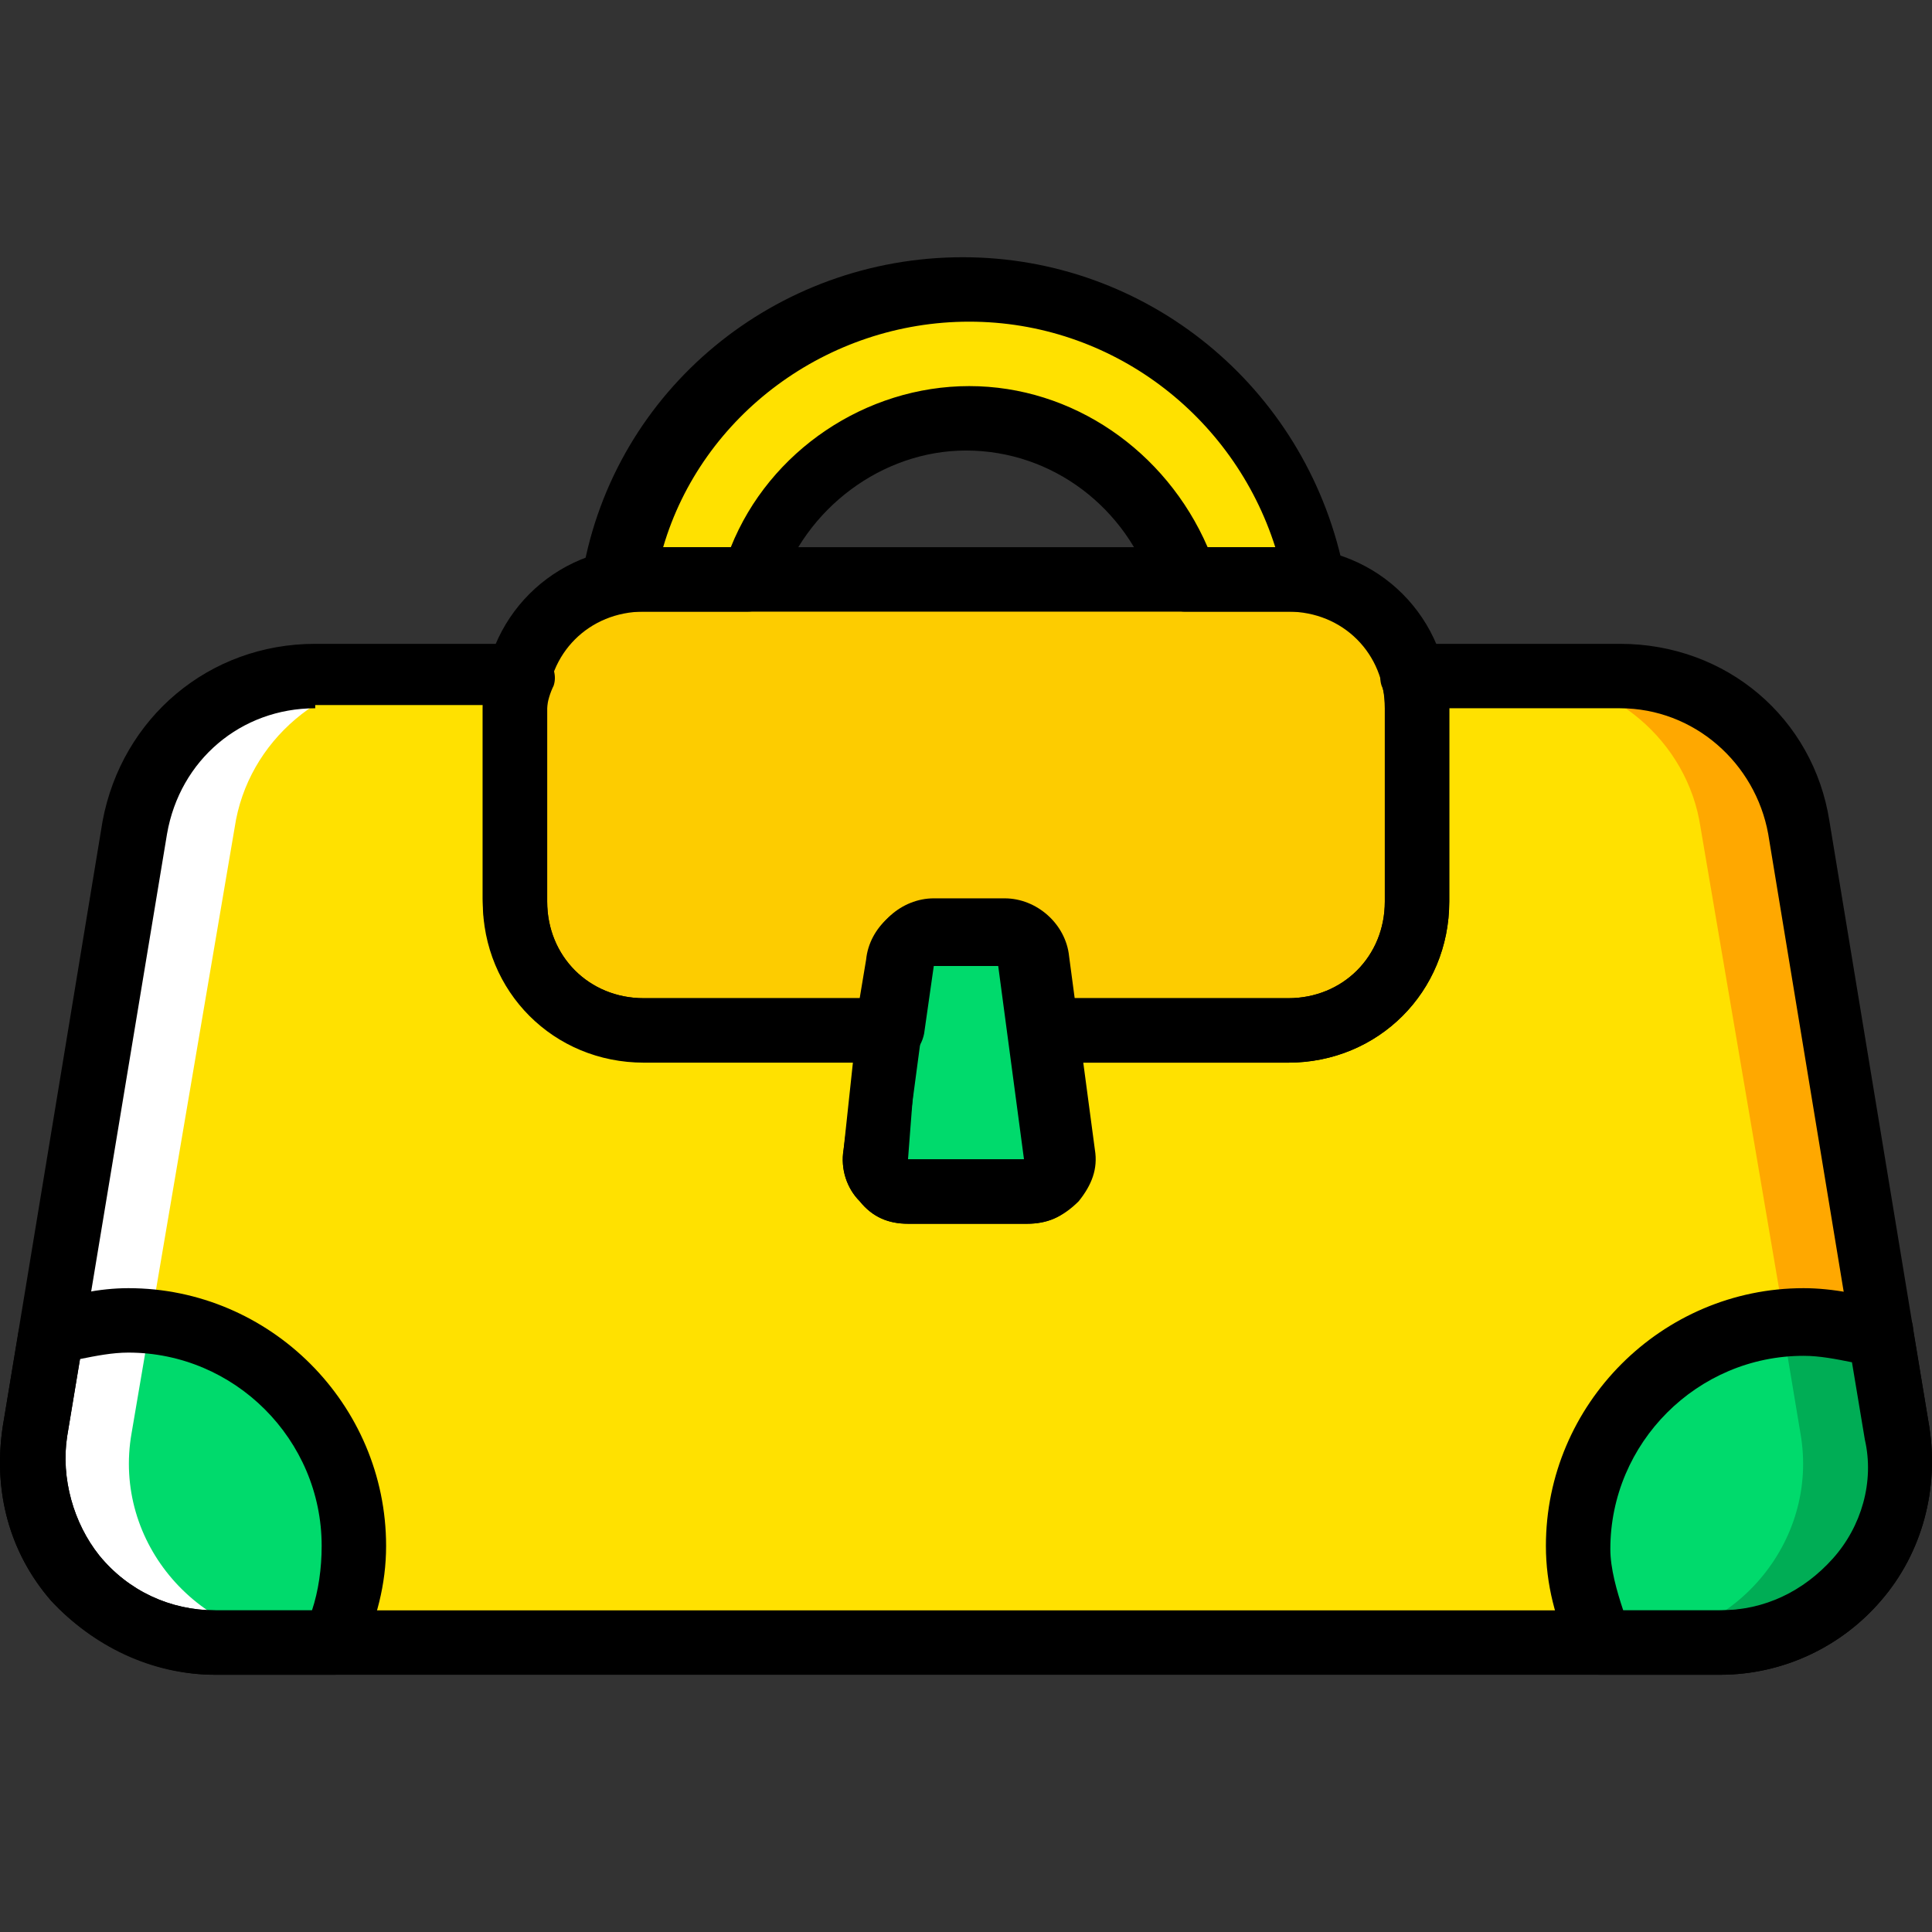 <?xml version="1.0" encoding="iso-8859-1"?>
<!-- Uploaded to: SVG Repo, www.svgrepo.com, Generator: SVG Repo Mixer Tools -->
<svg height="800px" width="800px" version="1.1" id="Layer_1" xmlns="http://www.w3.org/2000/svg" xmlns:xlink="http://www.w3.org/1999/xlink" 
	 viewBox="0 0 503.344 503.344" xml:space="preserve">
<rect x="0" y="0" width="503.344" height="503.344" fill="#333333" stroke="none"/>
<g transform="translate(1 1)">
	<g>
		<path style="fill:#FFE100;" d="M194.436,149.951c7.554-24.341,29.377-41.967,56.236-41.967s48.682,17.626,56.236,41.967h34.413
			c-7.554-42.807-45.325-75.541-90.649-75.541s-83.095,32.734-90.649,75.541H194.436z"/>
		<path style="fill:#FFE100;" d="M494.082,372.377l-26.02-157.797c-4.197-22.662-24.341-39.449-47.003-39.449h-53.718
			c0.839,2.518,0.839,5.875,0.839,8.393v50.361c0,18.466-15.108,33.574-33.574,33.574h-63.79l4.197,32.734
			c0.839,5.036-3.357,9.233-8.393,9.233h-31.056c-5.036,0-9.233-4.197-8.393-9.233l4.197-32.734h-64.629
			c-18.466,0-33.574-15.108-33.574-33.574v-50.361c0-2.518,0.839-5.875,0.839-8.393H81.125c-22.662,0-42.807,16.787-46.164,39.449
			L8.102,372.377c-5.036,28.538,17.626,54.557,47.003,54.557h392.813C476.456,426.934,498.279,400.915,494.082,372.377"/>
	</g>
	<path style="fill:#FFA800;" d="M494.082,372.377l-26.02-157.797c-4.197-22.662-24.341-39.449-47.003-39.449h-25.18
		c22.662,0,42.807,16.787,46.164,39.449l26.859,157.797c5.036,28.538-17.626,54.557-46.164,54.557h25.18
		C476.456,426.934,498.279,400.915,494.082,372.377"/>
	<path style="fill:#FDCC00;" d="M334.607,149.951H166.738c-18.466,0-33.574,15.108-33.574,33.574v50.361
		c0,18.466,15.108,33.574,33.574,33.574h63.79l2.518-17.626c0.839-4.197,4.197-7.554,8.393-7.554h18.466
		c4.197,0,7.554,3.357,8.393,7.554l2.518,17.626h63.79c18.466,0,33.574-15.108,33.574-33.574v-50.361
		C368.18,165.059,353.072,149.951,334.607,149.951"/>
	<g>
		<path style="fill:#00DA6C;" d="M86.161,426.934c3.357-7.554,5.875-15.948,5.875-25.18c0-32.734-26.02-58.754-58.754-58.754
			c-7.554,0-14.269,1.679-20.144,3.357l-4.197,25.18c-5.875,29.377,16.787,55.397,46.164,55.397H86.161z"/>
		<path style="fill:#00DA6C;" d="M410.148,401.754c0,9.233,2.518,17.626,5.875,25.18h31.056c29.377,0,51.2-26.02,46.164-54.557
			l-4.197-25.18c-5.875-2.518-12.59-4.197-20.144-4.197C437.007,343,410.148,369.02,410.148,401.754"/>
	</g>
	<path style="fill:#FFFFFF;" d="M8.102,372.377l26.02-157.797c4.197-22.662,23.502-39.449,47.003-39.449h25.18
		c-22.662,0-42.807,16.787-46.164,39.449L33.282,372.377c-5.036,28.538,17.626,54.557,47.003,54.557h-25.18
		C25.728,426.934,3.066,400.915,8.102,372.377"/>
	<path style="fill:#00AD55;" d="M494.082,372.377l-4.197-25.18c-6.715-2.518-13.43-4.197-20.984-4.197
		c-4.197,0-8.393,0.839-12.59,1.679c2.518,0.839,5.036,1.679,7.554,2.518l4.197,25.18c5.036,28.538-17.626,54.557-46.164,54.557
		h25.18C476.456,426.934,498.279,400.915,494.082,372.377"/>
	<path style="fill:#00DA6C;" d="M266.62,309.426h-31.056c-5.036,0-9.233-4.197-8.393-9.233l6.715-50.361
		c0.839-4.197,4.197-7.554,8.393-7.554h18.466c4.197,0,7.554,3.357,8.393,7.554l6.715,50.361
		C275.852,305.229,271.656,309.426,266.62,309.426"/>
	<path d="M342.161,158.344L342.161,158.344h-34.413c-3.357,0-6.715-2.518-8.393-5.875c-6.715-20.984-26.02-36.092-48.682-36.092
		c-21.823,0-41.967,15.108-48.682,36.092c-0.839,3.357-4.197,5.875-8.393,5.875h-34.413c-2.518,0-5.036-0.839-6.715-3.357
		c-1.679-1.679-2.518-4.197-1.679-6.715c8.393-47.843,50.361-82.256,99.043-82.256c47.843,0,88.97,33.574,99.043,80.577
		c0,0.839,0.839,1.679,0.839,3.357C350.554,154.987,346.357,158.344,342.161,158.344z M313.623,141.557h17.626
		c-10.911-34.413-42.807-58.754-79.738-58.754s-69.666,24.341-79.738,58.754H189.4c10.072-25.18,35.252-41.967,62.111-41.967
		C278.37,99.59,302.711,116.377,313.623,141.557z"/>
	<path d="M266.62,317.82h-31.056c-5.036,0-9.233-1.679-12.59-5.875c-3.357-3.357-5.036-8.393-4.197-13.43l6.715-50.361
		c0.839-8.393,8.393-15.108,16.787-15.108h18.466c8.393,0,15.948,6.715,16.787,15.108l6.715,50.361
		c0.839,5.036-0.839,9.233-4.197,13.43C275.852,316.141,271.656,317.82,266.62,317.82z M241.439,250.672l-6.715,50.361h31.056
		l-6.715-50.361H241.439z"/>
	<path d="M334.607,275.852h-63.79c-4.197,0-7.554-3.357-8.393-7.554l-1.679-17.626h-18.466l-2.518,17.626
		c-0.839,4.197-4.197,7.554-8.393,7.554h-64.63c-23.502,0-41.967-18.466-41.967-41.967v-50.361
		c0-23.502,18.466-41.967,41.967-41.967h167.869c23.502,0,41.967,18.466,41.967,41.967v50.361
		C376.574,257.387,358.108,275.852,334.607,275.852z M278.37,259.066h56.236c14.269,0,25.18-10.911,25.18-25.18v-50.361
		c0-14.269-10.911-25.18-25.18-25.18H166.738c-14.269,0-25.18,10.911-25.18,25.18v50.361c0,14.269,10.911,25.18,25.18,25.18h56.236
		l1.679-10.072c0.839-8.393,8.393-15.108,16.787-15.108h18.466c8.393,0,15.948,6.715,16.787,15.108L278.37,259.066z"/>
	<path d="M447.079,435.328H55.105c-15.948,0-31.895-7.554-42.807-19.305c-10.911-12.59-15.108-28.538-12.59-45.325l26.02-157.797
		c5.036-26.859,27.698-46.164,55.397-46.164h53.718c2.518,0,5.036,0.839,6.715,3.357c1.679,2.518,2.518,5.036,1.679,7.554
		c-0.839,1.679-1.679,4.197-1.679,5.875v50.361c0,14.269,10.911,25.18,25.18,25.18h63.79c2.518,0,5.036,0.839,5.875,2.518
		c1.679,1.679,2.518,4.197,1.679,6.715l-2.518,32.734h31.056l-4.197-32.734c0-2.518,0.839-5.036,1.679-6.715
		c1.679-1.679,4.197-2.518,6.715-2.518h63.79c14.269,0,25.18-10.911,25.18-25.18v-50.361c0-1.679,0-4.197-0.839-5.875
		c-0.839-2.518,0-5.036,1.679-7.554c1.679-1.679,4.197-3.357,6.715-3.357h53.718c27.698,0,50.361,19.305,54.557,46.164
		l26.02,157.797c2.518,15.948-1.679,32.734-12.59,45.325C478.974,427.774,463.866,435.328,447.079,435.328z M81.125,183.525
		c-19.305,0-35.252,13.43-38.61,32.734l-26.02,156.957c-1.679,10.911,1.679,22.662,8.393,31.056
		c7.554,9.233,18.466,14.269,30.216,14.269h392.813c11.751,0,21.823-5.036,29.377-13.429c7.554-8.393,10.911-20.144,8.393-31.056
		l-26.02-157.797c-3.357-18.466-19.305-32.734-38.61-32.734h-44.485v50.361c0,23.502-18.466,41.967-41.967,41.967h-54.557
		l2.518,23.502c0.839,5.036-0.839,9.233-4.197,13.43c-2.518,3.357-6.715,5.036-11.751,5.036h-31.056
		c-5.036,0-9.233-1.679-12.59-5.875c-3.357-3.357-5.036-8.393-4.197-13.43l2.518-23.502h-54.557
		c-23.502,0-41.967-18.466-41.967-41.967v-50.361H81.125V183.525z"/>
	<path d="M86.161,435.328H55.105c-16.787,0-31.895-7.554-42.807-19.305c-10.911-12.59-15.108-28.538-12.59-45.325l4.197-25.18
		c0.839-3.357,2.518-5.875,5.036-6.715c8.393-2.518,15.948-4.197,23.502-4.197c36.931,0,67.148,30.216,67.148,67.148
		c0,10.072-2.518,19.305-6.715,28.538C92.036,433.649,88.679,435.328,86.161,435.328z M19.852,353.072l-3.357,20.144
		c-1.679,10.911,1.679,22.662,8.393,31.056c7.554,9.233,18.466,14.269,30.216,14.269h25.18c1.679-5.036,2.518-10.911,2.518-16.787
		c0-27.698-22.662-50.361-50.361-50.361C28.246,351.393,24.049,352.233,19.852,353.072z"/>
	<path d="M447.079,435.328h-31.056c-3.357,0-5.875-1.679-7.554-5.036c-4.197-9.233-6.715-18.466-6.715-28.538
		c0-36.931,30.216-67.148,67.148-67.148c7.554,0,15.948,1.679,23.502,4.197c2.518,0.839,5.036,3.357,5.036,6.715l4.197,25.18
		c2.518,15.948-1.679,32.734-12.59,45.325C478.974,427.774,463.866,435.328,447.079,435.328z M421.898,418.541h25.18
		c11.751,0,21.823-5.036,29.377-13.429c7.554-8.393,10.911-20.144,8.393-31.056l-3.357-20.144c-4.197-0.839-8.393-1.679-12.59-1.679
		c-27.698,0-50.361,22.662-50.361,50.361C418.541,407.629,420.22,413.505,421.898,418.541z"/>
</g>
</svg>